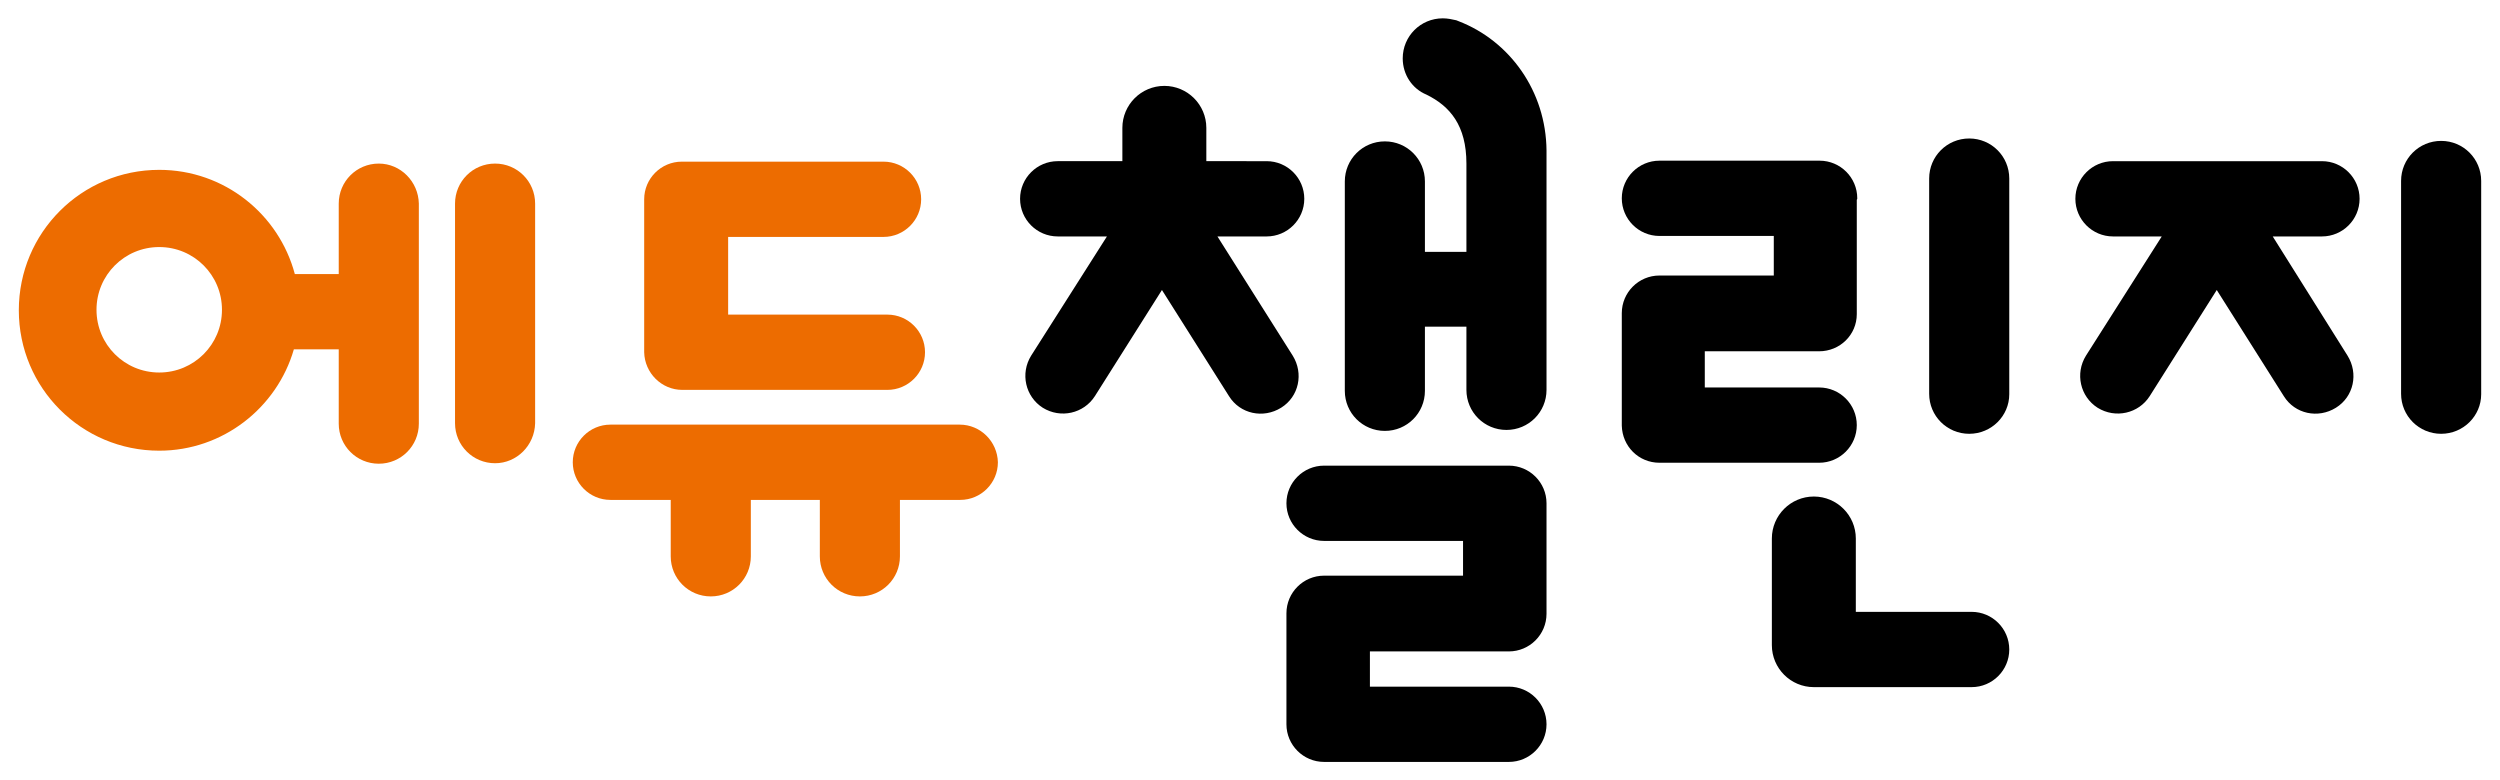 <?xml version="1.0" encoding="utf-8"?>
<!-- Generator: Adobe Illustrator 25.0.0, SVG Export Plug-In . SVG Version: 6.00 Build 0)  -->
<svg version="1.1" id="레이어_1" xmlns="http://www.w3.org/2000/svg" xmlns:xlink="http://www.w3.org/1999/xlink" x="0px"
	 y="0px" viewBox="0 0 518.1 161.7" style="enable-background:new 0 0 518.1 161.7;" xml:space="preserve">
<style type="text/css">
	.st0{fill:#ED6C00;}
</style>
<g>
	<path d="M408.6,126.8h-24v-15.2c0-4.8-3.9-8.7-8.7-8.7c-4.8,0-8.7,3.9-8.7,8.7v22.1c0,4.8,3.9,8.7,8.7,8.7c0.1,0,0.2,0,0.3,0
		c0.1,0,0.2,0,0.3,0h32.1c4.3,0,7.8-3.5,7.8-7.8C416.4,130.3,412.9,126.8,408.6,126.8"/>
	<path d="M471,49h10.2c4.3,0,7.8-3.5,7.8-7.8c0-4.3-3.5-7.8-7.8-7.8h-43.3c-4.3,0-7.8,3.5-7.8,7.8c0,4.3,3.5,7.8,7.8,7.8H448
		l-15.7,24.7c-2.3,3.7-1.2,8.5,2.4,10.8c3.7,2.3,8.5,1.2,10.8-2.4l13.9-22l13.9,22c2.3,3.7,7.1,4.7,10.8,2.4
		c3.7-2.3,4.7-7.1,2.4-10.8L471,49z"/>
	<path class="st0" d="M102.6,96c-4.6,0-8.3-3.7-8.3-8.3V42.2c0-4.6,3.7-8.3,8.3-8.3c4.6,0,8.3,3.7,8.3,8.3v45.5
		C110.8,92.3,107.1,96,102.6,96"/>
	<path class="st0" d="M141.4,80.8h42.5c4.3,0,7.8-3.5,7.8-7.8c0-4.3-3.5-7.8-7.8-7.8h-33V49.1h32.2c4.3,0,7.8-3.5,7.8-7.8
		c0-4.3-3.5-7.8-7.8-7.8h-41.8c-4.3,0-7.8,3.5-7.8,7.8v30.5c0,0.2,0,0.4,0,0.6c0,0.2,0,0.4,0,0.6C133.6,77.3,137.1,80.8,141.4,80.8"
		/>
	<path class="st0" d="M198.9,88h-72.4c-4.3,0-7.8,3.5-7.8,7.8c0,4.3,3.5,7.8,7.8,7.8h11.1h1.3h0.1v11.7c0,4.6,3.7,8.3,8.3,8.3
		c4.6,0,8.3-3.7,8.3-8.3v-11.7h14.3v11.7c0,4.6,3.7,8.3,8.3,8.3c4.6,0,8.3-3.7,8.3-8.3v-11.7h0.1h0.9h11.5c4.3,0,7.8-3.5,7.8-7.8
		C206.7,91.5,203.2,88,198.9,88"/>
	<path d="M408.1,89.9c-4.6,0-8.3-3.7-8.3-8.3V37c0-4.6,3.7-8.3,8.3-8.3c4.6,0,8.3,3.7,8.3,8.3v44.7
		C416.4,86.2,412.7,89.9,408.1,89.9"/>
	<path d="M505.9,89.9c-4.6,0-8.3-3.7-8.3-8.3V37.5c0-4.6,3.7-8.3,8.3-8.3c4.6,0,8.3,3.7,8.3,8.3v44.2
		C514.2,86.2,510.5,89.9,505.9,89.9"/>
	<path d="M384.9,41.1c0-4.3-3.5-7.8-7.8-7.8h-33.2c-4.3,0-7.8,3.5-7.8,7.8c0,4.3,3.5,7.8,7.8,7.8h23.7v8.2h-23.7
		c-4.3,0-7.8,3.5-7.8,7.8c0,0.1,0,0.1,0,0.2c0,0.1,0,0.2,0,0.3v22.8h0c0.1,4.3,3.5,7.7,7.8,7.7H377c4.3,0,7.8-3.5,7.8-7.8
		c0-4.3-3.5-7.8-7.8-7.8h-23.7v-7.5H377c4.3,0,7.8-3.4,7.8-7.7l0,0V41.6c0-0.1,0-0.1,0-0.2C384.9,41.3,384.9,41.2,384.9,41.1"/>
	<path d="M320.5,104.3c0-4.3-3.5-7.8-7.8-7.8h-38.3c-4.3,0-7.8,3.5-7.8,7.8c0,4.3,3.5,7.8,7.8,7.8h28.8v7.2h-28.8
		c-4.3,0-7.8,3.5-7.8,7.8v1v21.9h0c0,0,0,0,0,0.1c0,4.3,3.5,7.8,7.8,7.8h38.3c4.3,0,7.8-3.5,7.8-7.8c0-4.3-3.5-7.8-7.8-7.8h-28.8
		V135h28.8c4.3,0,7.8-3.5,7.8-7.8c0-0.1,0-0.1,0-0.2h0V104.3z"/>
	<path d="M320.5,31.2c-0.1-12.3-7.6-22.7-18.2-26.8c0,0,0,0,0,0c-0.2-0.1-0.3-0.1-0.5-0.2l0,0C300.9,4,300,3.8,299,3.8
		c-4.6,0-8.3,3.7-8.3,8.3c0,3.4,2,6.3,4.9,7.5l0,0c4.9,2.4,8.3,6.4,8.3,14.3l0,1.9v16.4h-8.6V37.6c0-4.6-3.7-8.3-8.3-8.3
		c-4.6,0-8.3,3.7-8.3,8.3v43.4c0,4.6,3.7,8.3,8.3,8.3c4.6,0,8.3-3.7,8.3-8.3V67.7h8.6v13.1c0,4.6,3.7,8.3,8.3,8.3
		c4.6,0,8.3-3.7,8.3-8.3V41.1v-5.3L320.5,31.2L320.5,31.2z"/>
	<path d="M252.3,49h10.2c4.3,0,7.8-3.5,7.8-7.8c0-4.3-3.5-7.8-7.8-7.8H250v-6.9c0-4.8-3.9-8.7-8.7-8.7c-4.8,0-8.7,3.9-8.7,8.7v6.9
		h-13.4c-4.3,0-7.8,3.5-7.8,7.8c0,4.3,3.5,7.8,7.8,7.8h10.2l-15.7,24.7c-2.3,3.7-1.2,8.5,2.4,10.8c3.7,2.3,8.5,1.2,10.8-2.4l13.9-22
		l13.9,22c2.3,3.7,7.1,4.7,10.8,2.4c3.7-2.3,4.7-7.1,2.4-10.8L252.3,49z"/>
	<path class="st0" d="M33,77.2c-7.2,0-13-5.8-13-13c0-7.2,5.8-13,13-13c7.2,0,13,5.8,13,13C46,71.4,40.2,77.2,33,77.2 M78.5,33.9
		c-4.6,0-8.3,3.7-8.3,8.3v14.6h-9.1C57.8,44.4,46.5,35.2,33,35.2c-16.1,0-29.1,13-29.1,29.1c0,16.1,13,29.1,29.1,29.1
		c13.2,0,24.4-8.9,27.9-21h9.3v15.4c0,4.6,3.7,8.3,8.3,8.3c4.6,0,8.3-3.7,8.3-8.3V42.2C86.7,37.6,83,33.9,78.5,33.9"/>
</g>
</svg>
